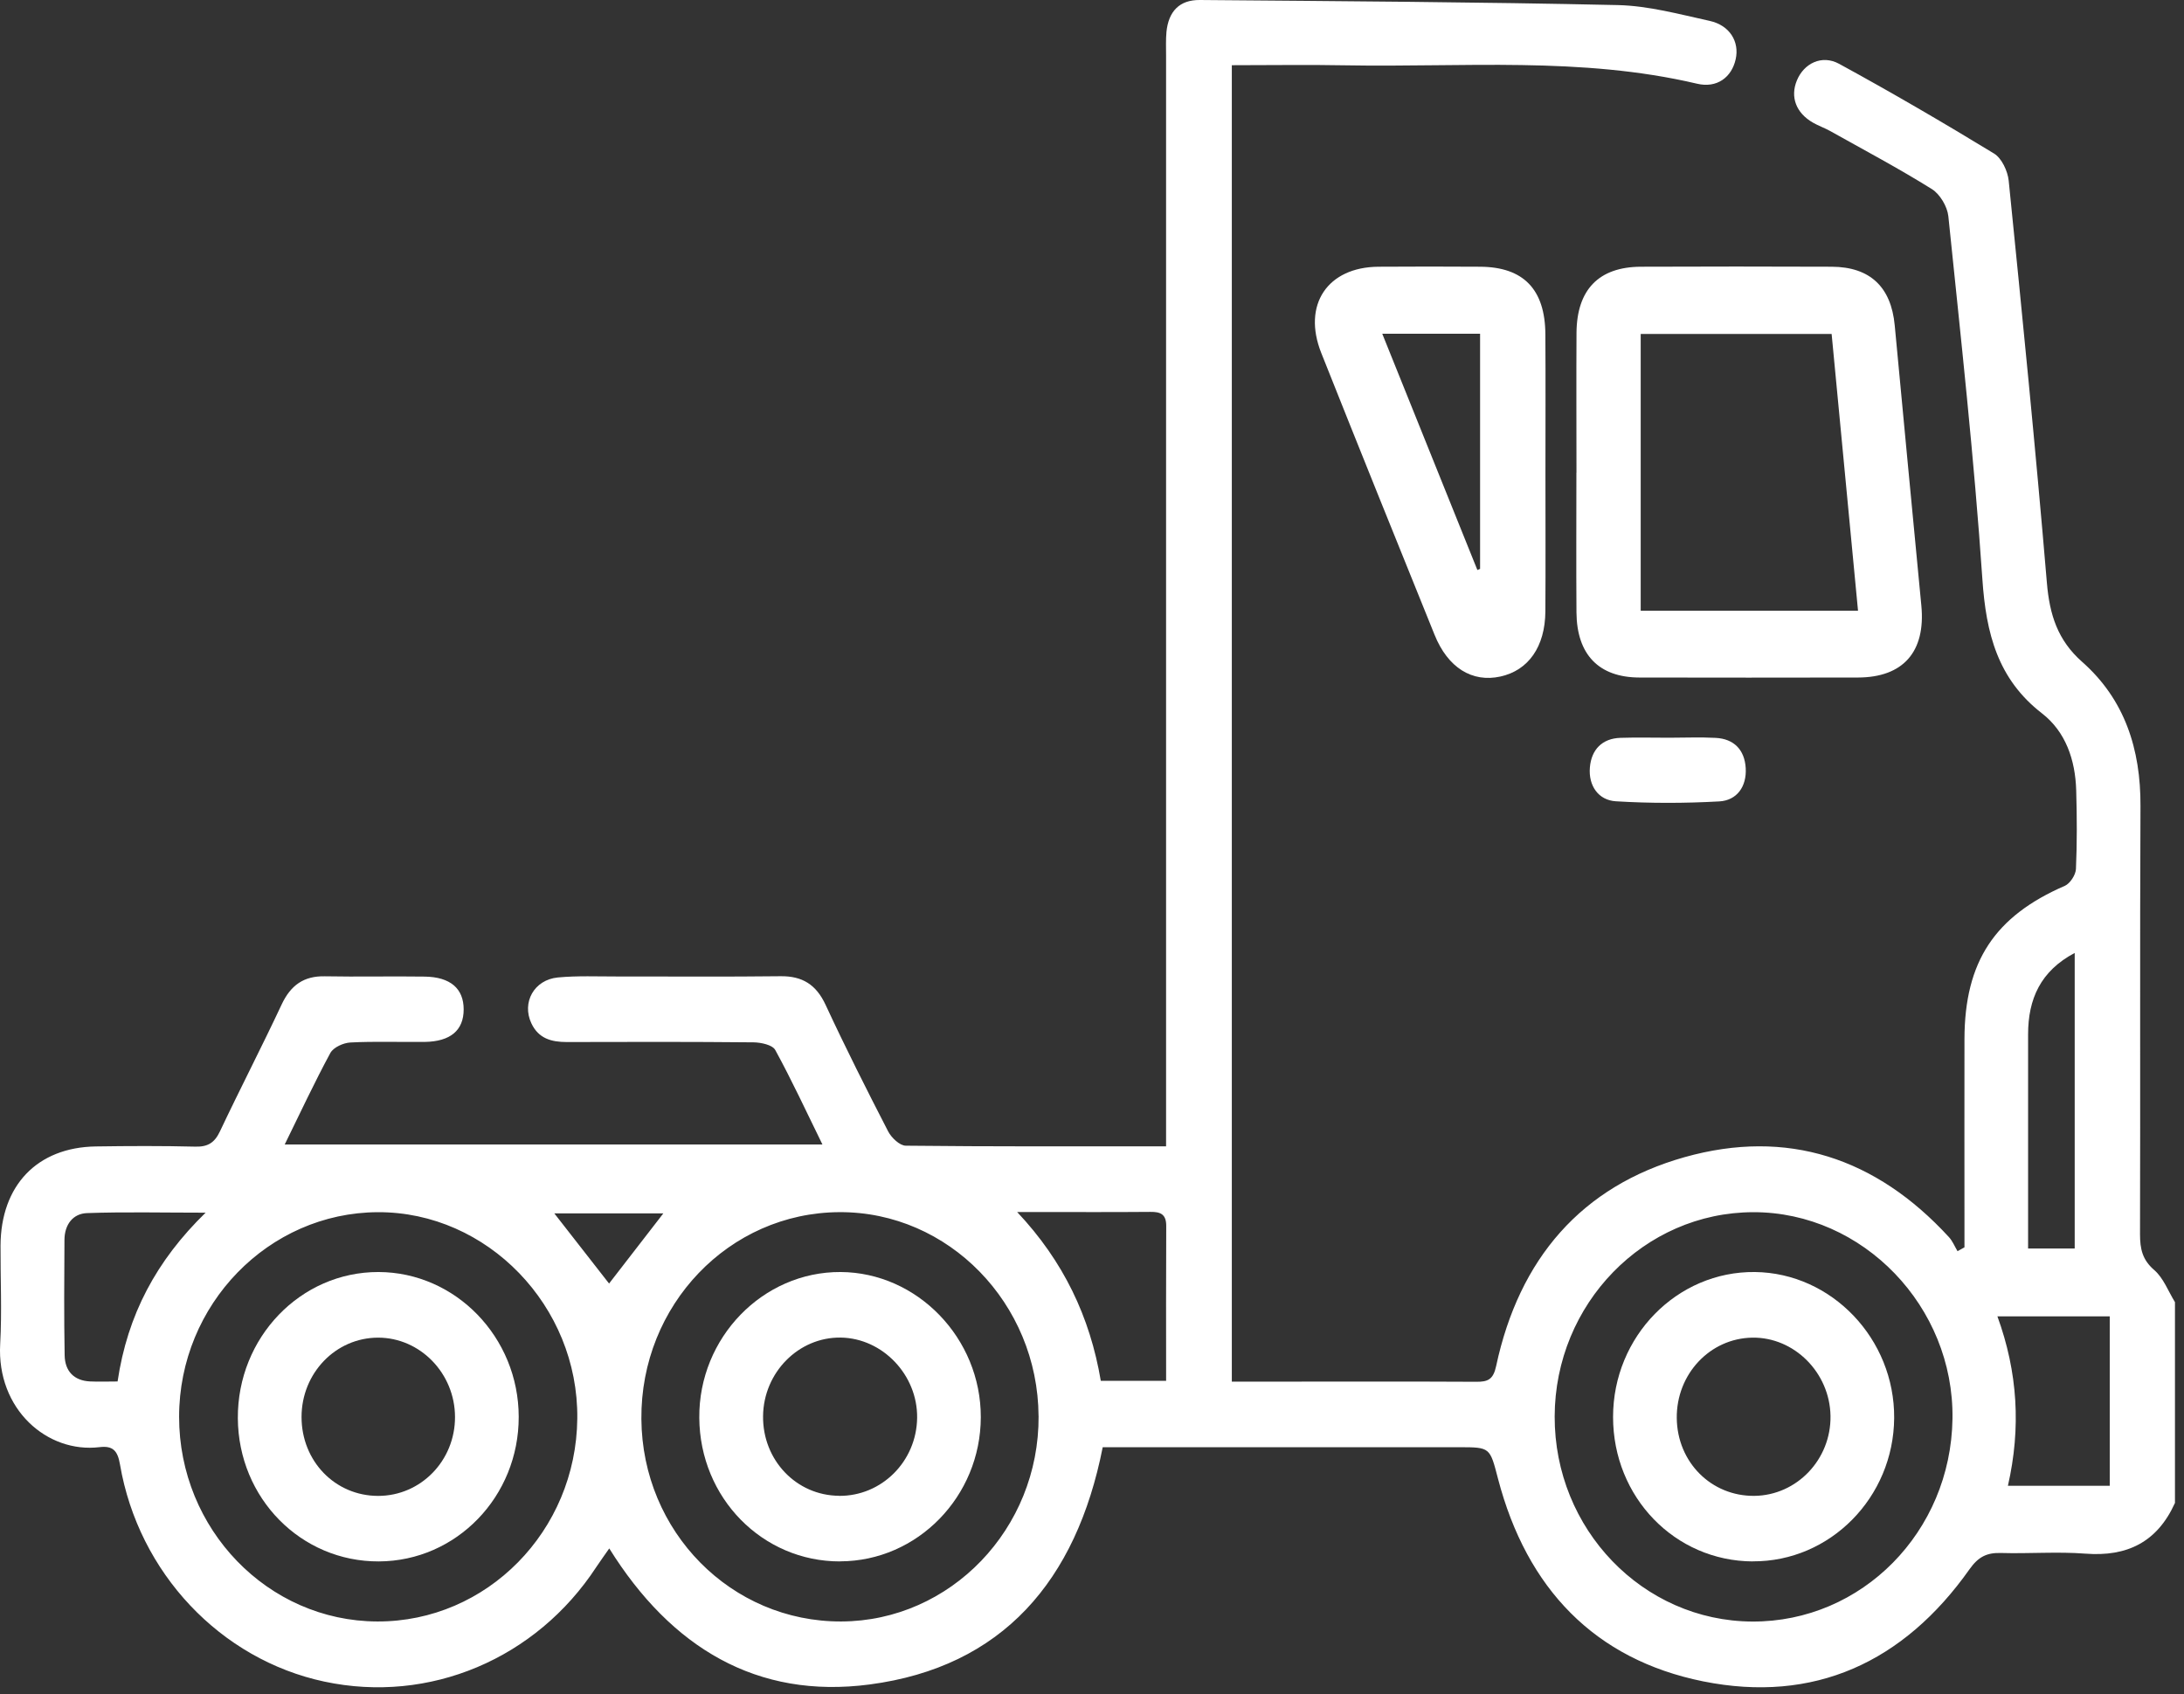 <?xml version="1.0" encoding="UTF-8"?> <svg xmlns="http://www.w3.org/2000/svg" viewBox="0 0 58.007 44.997" fill="none"><rect x="0" y="0" width="58.007" height="44.997" fill="#333333" stroke="none"/><path d="M57.763 39.924C57.29 40.965 56.487 41.346 55.394 41.263C54.647 41.205 53.89 41.267 53.14 41.245C52.769 41.235 52.545 41.346 52.311 41.676C50.556 44.16 48.168 45.244 45.237 44.655C42.36 44.075 40.551 42.193 39.787 39.272C39.57 38.441 39.584 38.436 38.756 38.436C35.806 38.436 32.854 38.436 29.904 38.436H29.288C28.587 41.991 26.619 44.273 23.099 44.737C20.108 45.132 17.826 43.762 16.182 41.124C16.061 41.297 15.947 41.455 15.838 41.618C14.241 44.059 11.404 45.256 8.615 44.661C5.857 44.073 3.68 41.776 3.187 38.895C3.124 38.521 2.993 38.393 2.645 38.434C1.254 38.602 -0.093 37.428 0.005 35.692C0.053 34.825 0.01 33.952 0.014 33.081C0.022 31.483 0.986 30.473 2.541 30.448C3.424 30.435 4.308 30.431 5.191 30.453C5.518 30.461 5.698 30.352 5.842 30.047C6.376 28.918 6.95 27.81 7.48 26.679C7.721 26.165 8.069 25.918 8.627 25.929C9.51 25.946 10.394 25.924 11.277 25.937C11.963 25.946 12.315 26.256 12.315 26.808C12.315 27.363 11.966 27.662 11.279 27.672C10.62 27.679 9.962 27.653 9.306 27.687C9.121 27.697 8.857 27.814 8.774 27.966C8.356 28.738 7.983 29.538 7.562 30.396H21.844C21.413 29.518 21.029 28.687 20.591 27.887C20.515 27.749 20.212 27.686 20.014 27.683C18.359 27.667 16.706 27.67 15.052 27.675C14.649 27.675 14.304 27.585 14.113 27.177C13.854 26.627 14.182 26.021 14.817 25.96C15.338 25.911 15.868 25.935 16.394 25.934C17.842 25.931 19.289 25.945 20.735 25.927C21.309 25.921 21.679 26.148 21.93 26.692C22.456 27.825 23.018 28.94 23.589 30.048C23.677 30.217 23.897 30.427 24.058 30.428C26.329 30.453 28.601 30.445 30.971 30.445C30.971 30.145 30.971 29.884 30.971 29.624C30.971 20.244 30.971 10.864 30.971 1.484C30.971 1.271 30.962 1.057 30.981 0.847C31.037 0.299 31.328 -0.005 31.867 0C35.568 0.031 39.27 0.053 42.971 0.135C43.788 0.154 44.604 0.378 45.41 0.555C45.944 0.673 46.203 1.109 46.1 1.572C45.994 2.053 45.602 2.349 45.073 2.223C41.992 1.498 38.862 1.791 35.75 1.735C34.756 1.716 33.761 1.732 32.717 1.732V36.694C33.183 36.694 33.632 36.694 34.081 36.694C35.791 36.694 37.501 36.689 39.211 36.698C39.514 36.7 39.66 36.642 39.737 36.283C40.346 33.43 42.005 31.503 44.744 30.732C47.463 29.968 49.824 30.744 51.761 32.853C51.859 32.958 51.917 33.104 51.992 33.23C52.054 33.196 52.114 33.162 52.176 33.127C52.176 32.926 52.176 32.724 52.176 32.523C52.176 30.879 52.173 29.235 52.176 27.591C52.182 25.535 52.983 24.334 54.84 23.527C54.98 23.467 55.129 23.238 55.137 23.081C55.168 22.386 55.164 21.689 55.144 20.993C55.121 20.183 54.864 19.433 54.235 18.946C53.06 18.036 52.75 16.827 52.652 15.382C52.433 12.163 52.078 8.954 51.748 5.744C51.721 5.485 51.525 5.157 51.312 5.023C50.431 4.473 49.513 3.986 48.608 3.479C48.46 3.397 48.297 3.341 48.15 3.256C47.702 2.999 47.544 2.574 47.725 2.137C47.91 1.685 48.386 1.443 48.849 1.696C50.238 2.454 51.609 3.253 52.962 4.078C53.164 4.2 53.325 4.543 53.351 4.799C53.71 8.355 54.065 11.912 54.365 15.475C54.437 16.327 54.651 17.005 55.304 17.58C56.429 18.574 56.859 19.893 56.851 21.408C56.833 25.199 56.85 28.99 56.839 32.78C56.839 33.169 56.901 33.459 57.217 33.731C57.462 33.942 57.588 34.293 57.767 34.583V39.921L57.763 39.924ZM10.021 43.064C12.929 43.074 15.305 40.663 15.333 37.672C15.364 34.686 12.942 32.183 10.036 32.194C7.132 32.205 4.759 34.647 4.757 37.627C4.756 40.616 7.116 43.055 10.021 43.064ZM27.584 37.611C27.567 34.616 25.191 32.18 22.298 32.193C19.366 32.205 17.012 34.661 17.035 37.686C17.057 40.681 19.42 43.075 22.345 43.064C25.247 43.053 27.602 40.602 27.585 37.61L27.584 37.611ZM46.54 43.066C49.45 43.079 51.814 40.686 51.858 37.68C51.901 34.703 49.482 32.191 46.571 32.194C43.666 32.197 41.3 34.628 41.292 37.619C41.285 40.615 43.634 43.052 46.54 43.066ZM53.33 39.461H56.035V34.96H53.051C53.591 36.442 53.681 37.921 53.33 39.461ZM30.972 36.67C30.972 35.259 30.968 33.91 30.975 32.563C30.977 32.241 30.817 32.183 30.554 32.186C29.598 32.194 28.643 32.19 27.688 32.19C27.463 32.19 27.24 32.19 27.016 32.19C28.246 33.496 28.95 34.974 29.237 36.672H30.974L30.972 36.67ZM5.463 32.207C4.32 32.207 3.315 32.183 2.315 32.218C1.935 32.23 1.715 32.525 1.712 32.928C1.705 33.949 1.699 34.972 1.717 35.994C1.724 36.419 1.968 36.669 2.392 36.689C2.63 36.7 2.868 36.69 3.123 36.69C3.385 34.92 4.152 33.481 5.463 32.205V32.207ZM55.104 33.159V25.309C54.196 25.79 53.866 26.532 53.866 27.473C53.866 29.039 53.866 30.605 53.866 32.17C53.866 32.493 53.866 32.818 53.866 33.159H55.105H55.104ZM14.722 32.225C15.236 32.883 15.715 33.496 16.177 34.089C16.658 33.467 17.128 32.859 17.619 32.225H14.722Z" fill="white"></path><path d="M41.871 12.552C41.871 11.315 41.865 10.078 41.872 8.84C41.88 7.692 42.465 7.089 43.58 7.084C45.27 7.078 46.962 7.076 48.653 7.084C49.67 7.089 50.229 7.623 50.324 8.642C50.557 11.123 50.793 13.605 51.031 16.086C51.148 17.306 50.551 17.991 49.349 17.994C47.413 17.997 45.478 17.999 43.542 17.994C42.465 17.991 41.88 17.386 41.871 16.265C41.862 15.028 41.869 13.791 41.869 12.554L41.871 12.552ZM43.577 16.22H49.349C49.112 13.735 48.879 11.29 48.648 8.87H43.577V16.22Z" fill="white"></path><path d="M41.047 12.586C41.047 13.803 41.053 15.02 41.045 16.237C41.039 17.175 40.595 17.805 39.849 17.968C39.098 18.132 38.455 17.734 38.102 16.859C37.094 14.366 36.086 11.873 35.093 9.375C34.584 8.095 35.258 7.092 36.614 7.084C37.515 7.078 38.416 7.078 39.317 7.084C40.463 7.092 41.038 7.684 41.045 8.878C41.053 10.113 41.047 11.351 41.047 12.586ZM39.24 15.138C39.264 15.129 39.288 15.12 39.311 15.109V8.864H36.713C37.571 10.994 38.405 13.065 39.239 15.138H39.24Z" fill="white"></path><path d="M44.333 19.593C44.744 19.593 45.157 19.575 45.569 19.597C46.049 19.622 46.336 19.909 46.366 20.397C46.396 20.892 46.13 21.258 45.665 21.284C44.752 21.335 43.831 21.337 42.918 21.281C42.453 21.253 42.187 20.867 42.227 20.385C42.266 19.91 42.552 19.611 43.04 19.596C43.47 19.582 43.902 19.593 44.331 19.593H44.333Z" fill="white"></path><path d="M10.063 41.469C7.994 41.478 6.33 39.79 6.317 37.667C6.305 35.523 7.982 33.779 10.052 33.783C12.1 33.788 13.774 35.515 13.777 37.627C13.782 39.745 12.124 41.46 10.063 41.469ZM8.009 37.633C8.009 38.808 8.901 39.728 10.043 39.729C11.176 39.729 12.088 38.794 12.085 37.633C12.083 36.476 11.161 35.526 10.043 35.526C8.918 35.526 8.009 36.467 8.009 37.633Z" fill="white"></path><path d="M22.314 41.469C20.249 41.473 18.588 39.782 18.573 37.656C18.556 35.528 20.259 33.773 22.326 33.783C24.365 33.794 26.054 35.542 26.05 37.638C26.047 39.743 24.368 41.463 22.314 41.467V41.469ZM22.284 39.728C23.417 39.738 24.344 38.813 24.359 37.656C24.374 36.518 23.443 35.54 22.329 35.524C21.211 35.509 20.28 36.45 20.267 37.608C20.253 38.777 21.148 39.717 22.284 39.726V39.728Z" fill="white"></path><path d="M46.555 41.469C44.484 41.46 42.843 39.763 42.843 37.633C42.843 35.495 44.541 33.76 46.611 33.783C48.651 33.807 50.324 35.56 50.309 37.661C50.294 39.769 48.609 41.478 46.554 41.467L46.555 41.469ZM46.598 39.728C47.726 39.714 48.636 38.759 48.618 37.605C48.6 36.456 47.654 35.509 46.542 35.526C45.416 35.543 44.523 36.495 44.535 37.662C44.547 38.835 45.453 39.741 46.598 39.728Z" fill="white"></path></svg> 